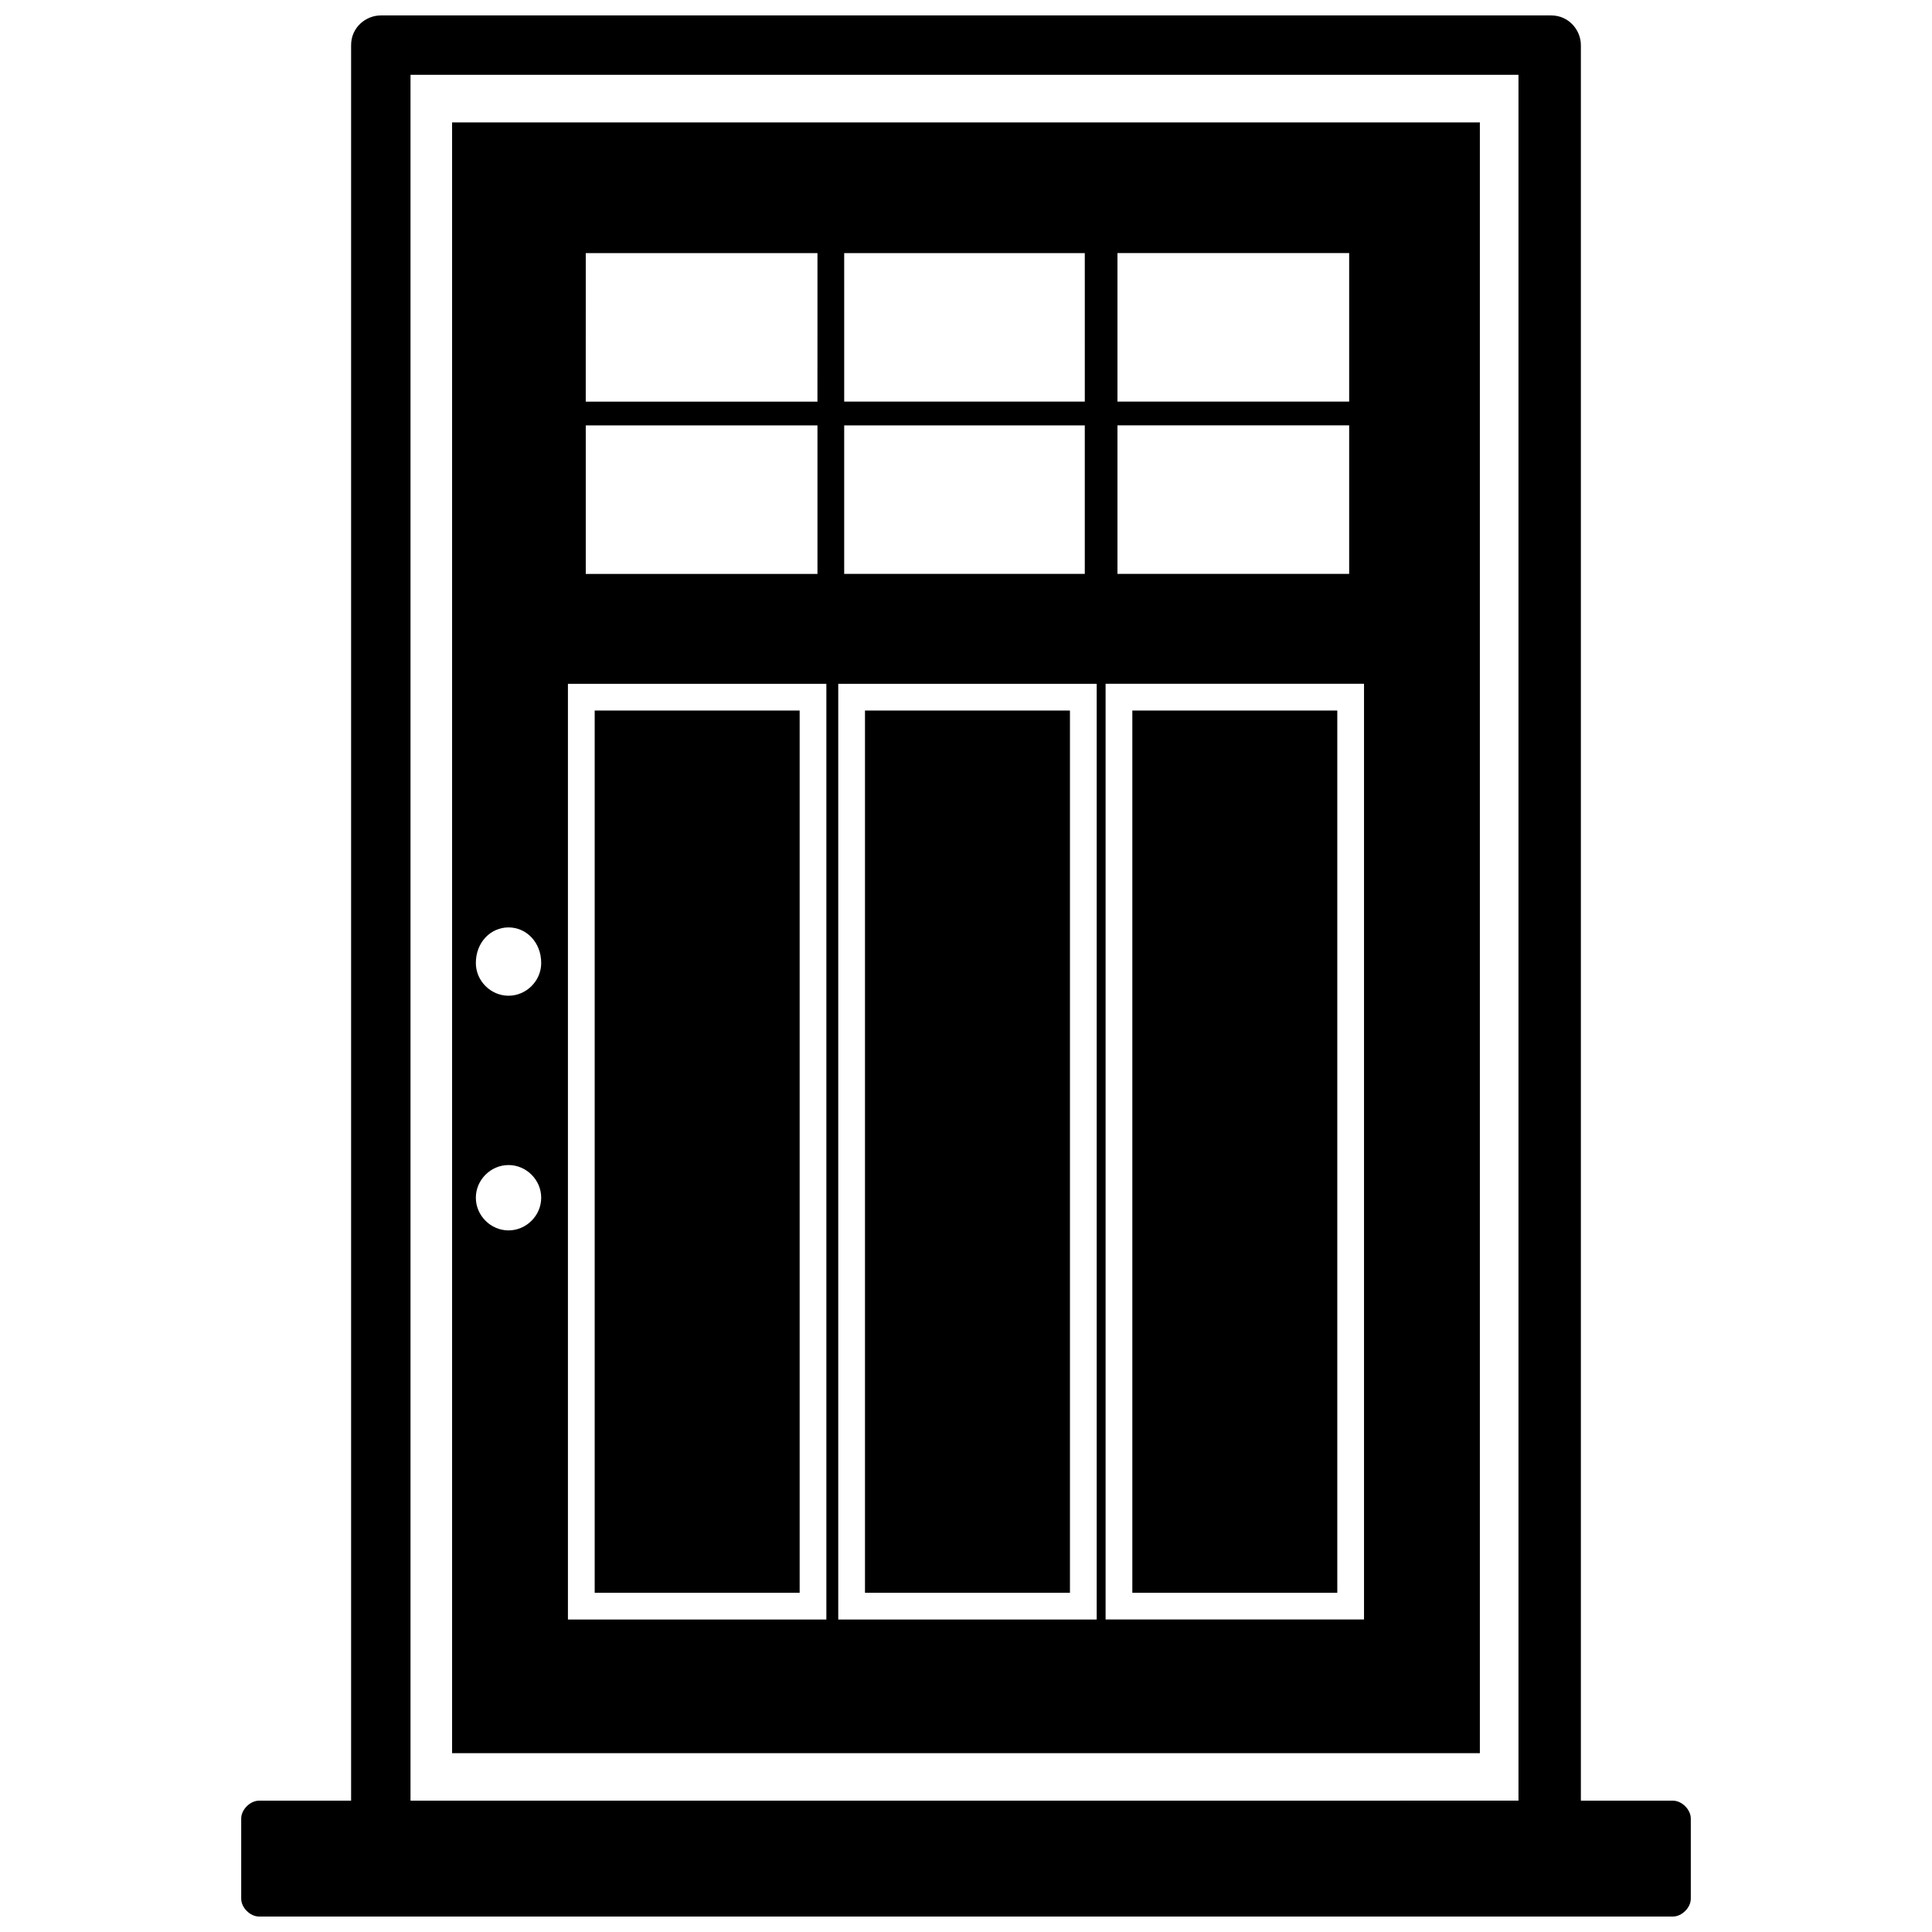 <?xml version="1.0" encoding="UTF-8"?>
<!-- Uploaded to: ICON Repo, www.svgrepo.com, Generator: ICON Repo Mixer Tools -->
<svg width="800px" height="800px" version="1.1" viewBox="144 144 512 512" xmlns="http://www.w3.org/2000/svg">
 <defs>
  <clipPath id="a">
   <path d="m207 148.09h386v503.81h-386z"/>
  </clipPath>
 </defs>
 <path d="m263.81 608.61h272.37v-432.17h-272.37zm176.33-397.54h61.402v39.359h-61.402zm0 45.656h61.402v39.359h-61.402zm-3.148 68.488h68.488v247.97h-68.488zm-69.273-114.14h63.762l0.004 39.359h-63.762zm0 45.656h63.762v39.359h-63.762zm-1.574 68.488h68.488v247.97h-68.488zm-66.91-114.14h61.402l-0.004 39.359h-61.402zm0 45.656h61.402v39.359h-61.402zm-4.727 68.488h68.488v247.97h-68.488zm-15.742 64.551c4.723 0 8.66 3.938 8.66 9.445 0 4.723-3.938 8.66-8.66 8.66-4.723 0-8.66-3.938-8.66-8.66 0-5.512 3.938-9.445 8.66-9.445zm0 62.977c4.723 0 8.66 3.938 8.66 8.66s-3.938 8.66-8.66 8.66c-4.723 0-8.66-3.938-8.66-8.66 0-4.727 3.938-8.66 8.66-8.66z"/>
 <path d="m444.08 332.3h54.316v233.8h-54.316z"/>
 <path d="m373.23 332.3h54.316v233.8h-54.316z"/>
 <path d="m301.6 332.3h54.316v233.8h-54.316z"/>
 <g clip-path="url(#a)">
  <path d="m587.35 621.2h-24.402v-465.24c0-3.938-3.148-7.871-7.871-7.871h-310.16c-3.938 0-7.871 3.148-7.871 7.871v465.24h-24.402c-2.363 0-4.723 2.363-4.723 4.723v21.254c0 2.363 2.363 4.723 4.723 4.723h374.71c2.363 0 4.723-2.363 4.723-4.723v-21.254c0-2.363-2.359-4.723-4.723-4.723zm-334.56-457.37h293.62v457.36l-293.62 0.004z"/>
 </g>
</svg>